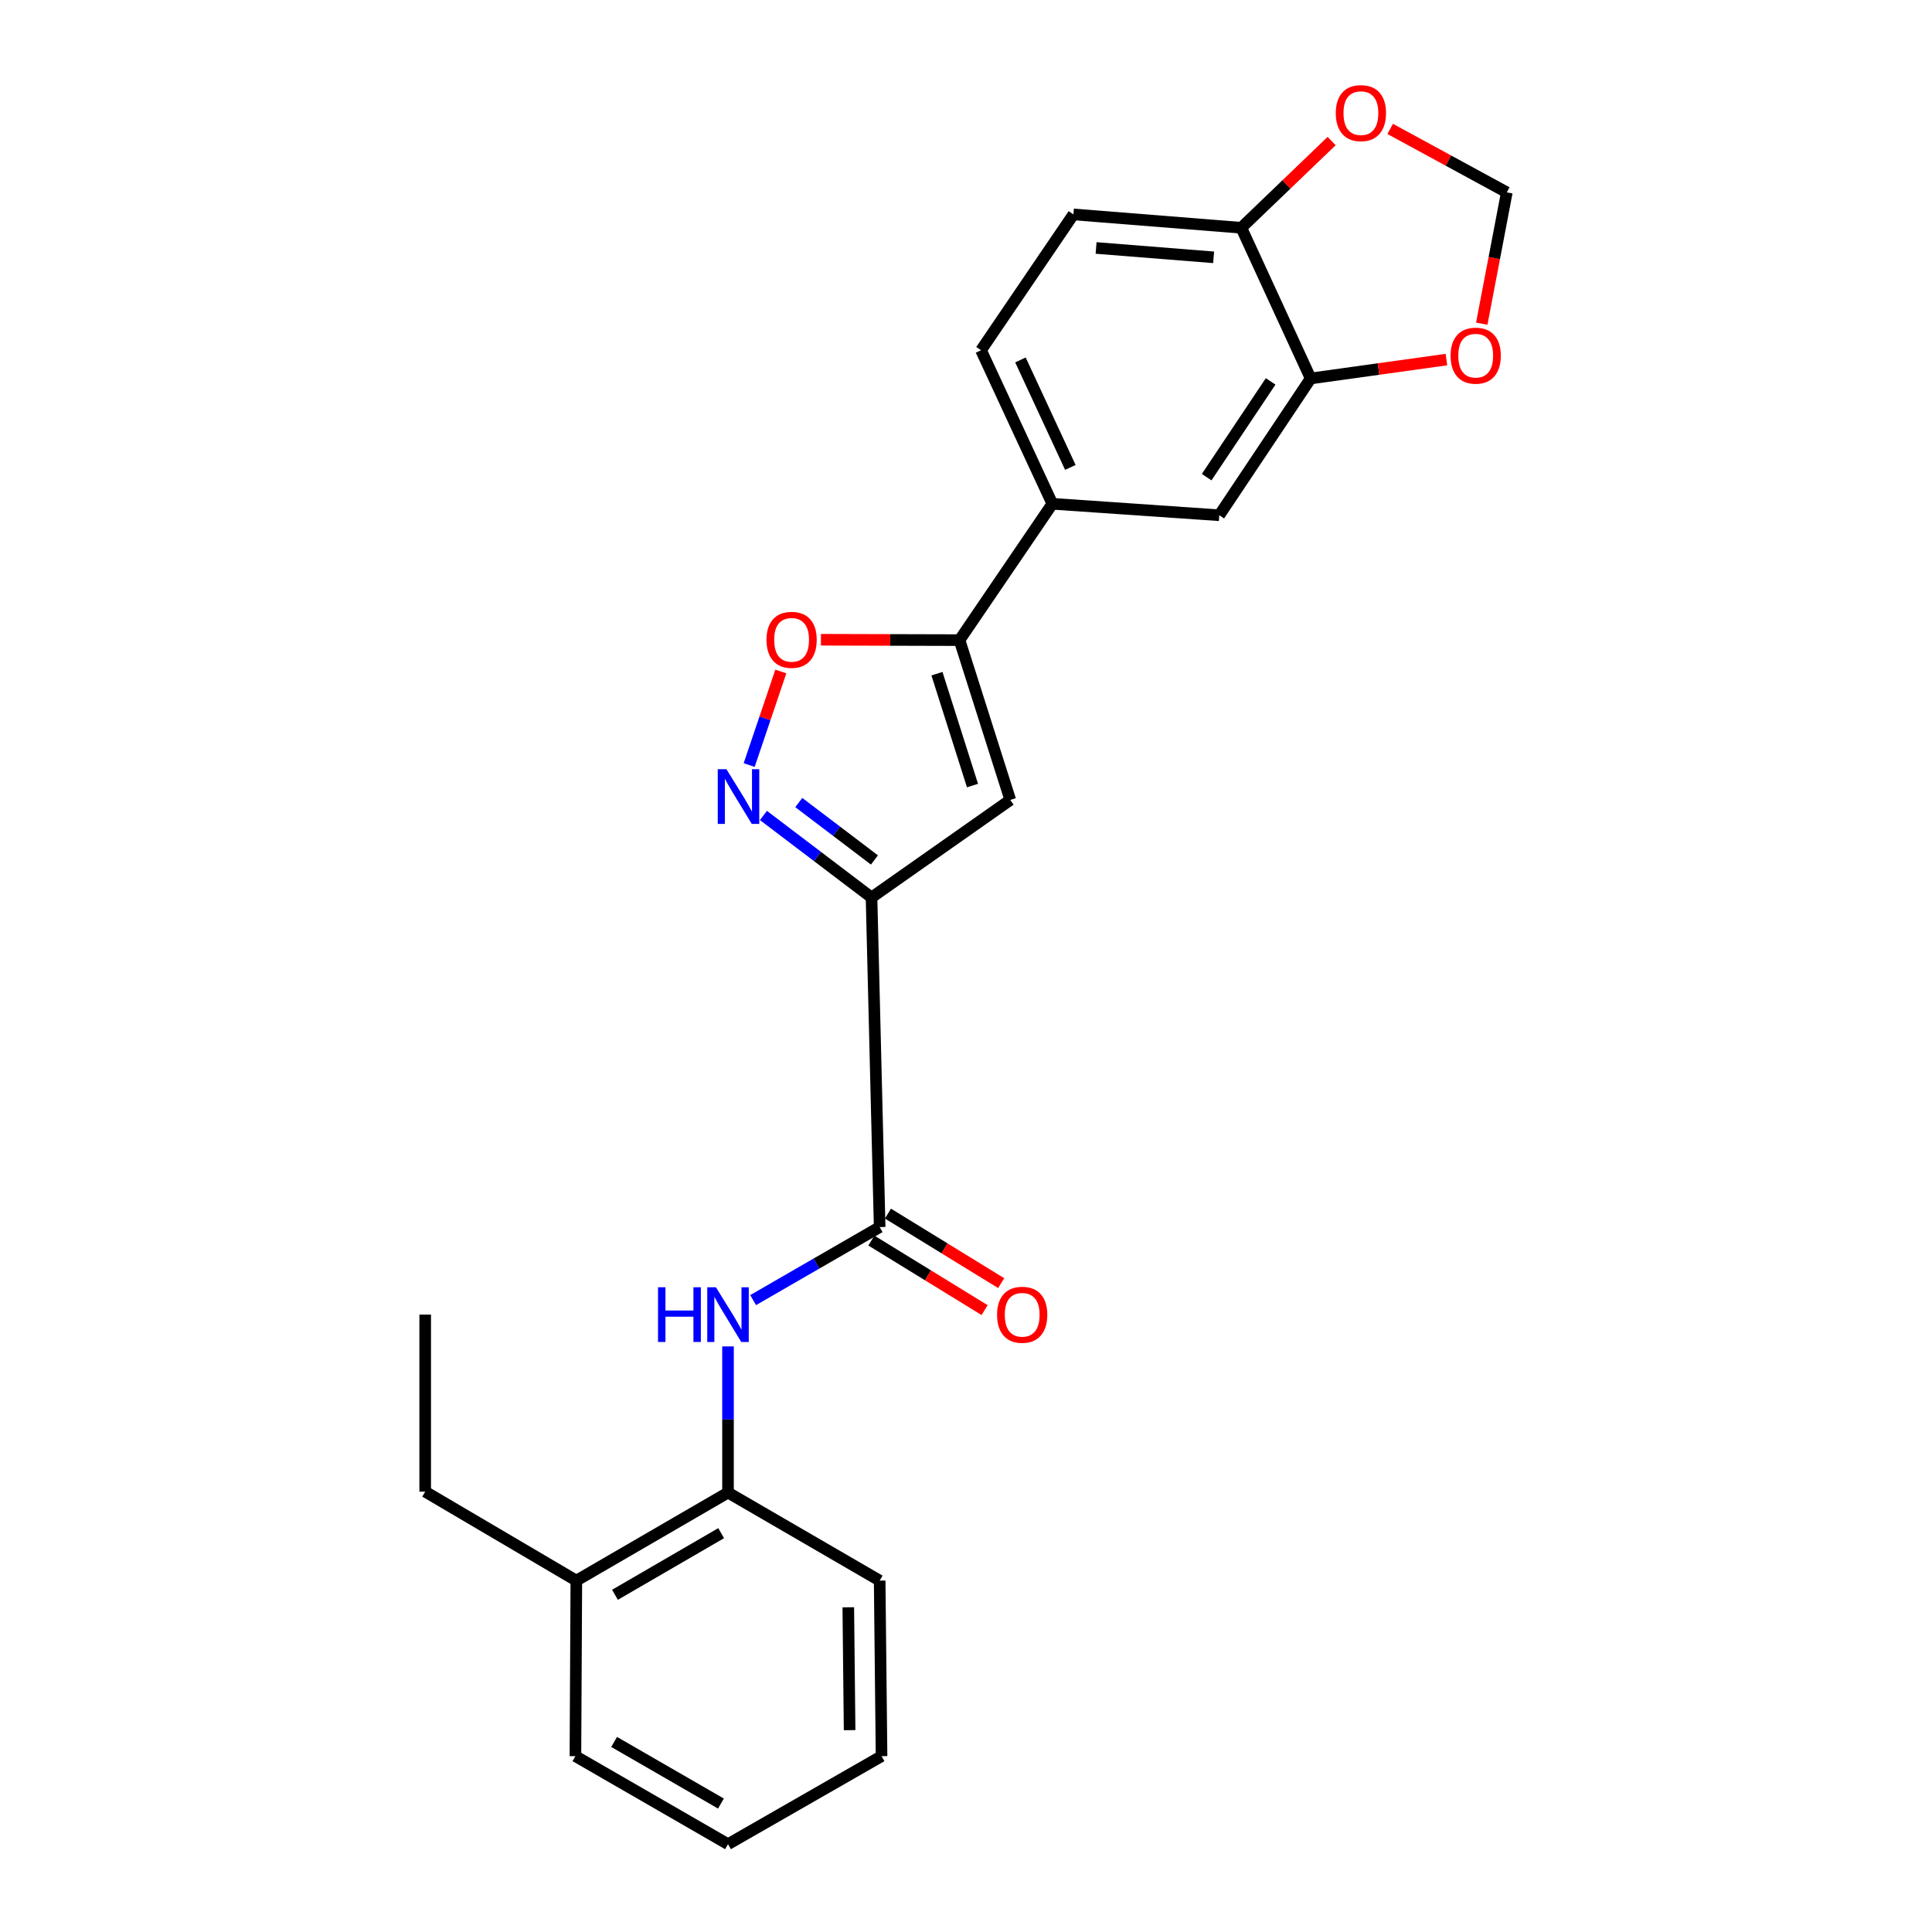 <?xml version='1.0' encoding='iso-8859-1'?>
<svg version='1.1' baseProfile='full'
              xmlns='http://www.w3.org/2000/svg'
                      xmlns:rdkit='http://www.rdkit.org/xml'
                      xmlns:xlink='http://www.w3.org/1999/xlink'
                  xml:space='preserve'
width='1000px' height='1000px' viewBox='0 0 1000 1000'>
<!-- END OF HEADER -->
<rect style='opacity:1.0;fill:#FFFFFF;stroke:none' width='1000' height='1000' x='0' y='0'> </rect>
<path class='bond-0' d='M 451.098,464.542 L 423.125,443.312' style='fill:none;fill-rule:evenodd;stroke:#000000;stroke-width:6px;stroke-linecap:butt;stroke-linejoin:miter;stroke-opacity:1' />
<path class='bond-0' d='M 423.125,443.312 L 395.152,422.082' style='fill:none;fill-rule:evenodd;stroke:#0000FF;stroke-width:6px;stroke-linecap:butt;stroke-linejoin:miter;stroke-opacity:1' />
<path class='bond-0' d='M 452.612,445.121 L 433.031,430.26' style='fill:none;fill-rule:evenodd;stroke:#000000;stroke-width:6px;stroke-linecap:butt;stroke-linejoin:miter;stroke-opacity:1' />
<path class='bond-0' d='M 433.031,430.26 L 413.45,415.399' style='fill:none;fill-rule:evenodd;stroke:#0000FF;stroke-width:6px;stroke-linecap:butt;stroke-linejoin:miter;stroke-opacity:1' />
<path class='bond-1' d='M 451.098,464.542 L 522.922,414.047' style='fill:none;fill-rule:evenodd;stroke:#000000;stroke-width:6px;stroke-linecap:butt;stroke-linejoin:miter;stroke-opacity:1' />
<path class='bond-3' d='M 451.098,464.542 L 455.313,635.135' style='fill:none;fill-rule:evenodd;stroke:#000000;stroke-width:6px;stroke-linecap:butt;stroke-linejoin:miter;stroke-opacity:1' />
<path class='bond-4' d='M 387.769,395.987 L 395.964,371.775' style='fill:none;fill-rule:evenodd;stroke:#0000FF;stroke-width:6px;stroke-linecap:butt;stroke-linejoin:miter;stroke-opacity:1' />
<path class='bond-4' d='M 395.964,371.775 L 404.158,347.563' style='fill:none;fill-rule:evenodd;stroke:#FF0000;stroke-width:6px;stroke-linecap:butt;stroke-linejoin:miter;stroke-opacity:1' />
<path class='bond-2' d='M 522.922,414.047 L 496.641,331.327' style='fill:none;fill-rule:evenodd;stroke:#000000;stroke-width:6px;stroke-linecap:butt;stroke-linejoin:miter;stroke-opacity:1' />
<path class='bond-2' d='M 503.363,406.601 L 484.967,348.697' style='fill:none;fill-rule:evenodd;stroke:#000000;stroke-width:6px;stroke-linecap:butt;stroke-linejoin:miter;stroke-opacity:1' />
<path class='bond-6' d='M 496.641,331.327 L 544.687,260.76' style='fill:none;fill-rule:evenodd;stroke:#000000;stroke-width:6px;stroke-linecap:butt;stroke-linejoin:miter;stroke-opacity:1' />
<path class='bond-24' d='M 496.641,331.327 L 460.774,331.23' style='fill:none;fill-rule:evenodd;stroke:#000000;stroke-width:6px;stroke-linecap:butt;stroke-linejoin:miter;stroke-opacity:1' />
<path class='bond-24' d='M 460.774,331.23 L 424.906,331.132' style='fill:none;fill-rule:evenodd;stroke:#FF0000;stroke-width:6px;stroke-linecap:butt;stroke-linejoin:miter;stroke-opacity:1' />
<path class='bond-5' d='M 455.313,635.135 L 422.568,654.035' style='fill:none;fill-rule:evenodd;stroke:#000000;stroke-width:6px;stroke-linecap:butt;stroke-linejoin:miter;stroke-opacity:1' />
<path class='bond-5' d='M 422.568,654.035 L 389.822,672.935' style='fill:none;fill-rule:evenodd;stroke:#0000FF;stroke-width:6px;stroke-linecap:butt;stroke-linejoin:miter;stroke-opacity:1' />
<path class='bond-14' d='M 451.025,642.116 L 480.329,660.113' style='fill:none;fill-rule:evenodd;stroke:#000000;stroke-width:6px;stroke-linecap:butt;stroke-linejoin:miter;stroke-opacity:1' />
<path class='bond-14' d='M 480.329,660.113 L 509.633,678.11' style='fill:none;fill-rule:evenodd;stroke:#FF0000;stroke-width:6px;stroke-linecap:butt;stroke-linejoin:miter;stroke-opacity:1' />
<path class='bond-14' d='M 459.6,628.154 L 488.904,646.15' style='fill:none;fill-rule:evenodd;stroke:#000000;stroke-width:6px;stroke-linecap:butt;stroke-linejoin:miter;stroke-opacity:1' />
<path class='bond-14' d='M 488.904,646.15 L 518.208,664.147' style='fill:none;fill-rule:evenodd;stroke:#FF0000;stroke-width:6px;stroke-linecap:butt;stroke-linejoin:miter;stroke-opacity:1' />
<path class='bond-9' d='M 376.816,696.904 L 376.816,734.73' style='fill:none;fill-rule:evenodd;stroke:#0000FF;stroke-width:6px;stroke-linecap:butt;stroke-linejoin:miter;stroke-opacity:1' />
<path class='bond-9' d='M 376.816,734.73 L 376.816,772.556' style='fill:none;fill-rule:evenodd;stroke:#000000;stroke-width:6px;stroke-linecap:butt;stroke-linejoin:miter;stroke-opacity:1' />
<path class='bond-8' d='M 544.687,260.76 L 631.094,266.695' style='fill:none;fill-rule:evenodd;stroke:#000000;stroke-width:6px;stroke-linecap:butt;stroke-linejoin:miter;stroke-opacity:1' />
<path class='bond-15' d='M 544.687,260.76 L 507.783,181.28' style='fill:none;fill-rule:evenodd;stroke:#000000;stroke-width:6px;stroke-linecap:butt;stroke-linejoin:miter;stroke-opacity:1' />
<path class='bond-15' d='M 554.013,241.937 L 528.18,186.302' style='fill:none;fill-rule:evenodd;stroke:#000000;stroke-width:6px;stroke-linecap:butt;stroke-linejoin:miter;stroke-opacity:1' />
<path class='bond-7' d='M 678.403,195.891 L 631.094,266.695' style='fill:none;fill-rule:evenodd;stroke:#000000;stroke-width:6px;stroke-linecap:butt;stroke-linejoin:miter;stroke-opacity:1' />
<path class='bond-7' d='M 657.683,197.408 L 624.566,246.971' style='fill:none;fill-rule:evenodd;stroke:#000000;stroke-width:6px;stroke-linecap:butt;stroke-linejoin:miter;stroke-opacity:1' />
<path class='bond-11' d='M 678.403,195.891 L 713.532,191.005' style='fill:none;fill-rule:evenodd;stroke:#000000;stroke-width:6px;stroke-linecap:butt;stroke-linejoin:miter;stroke-opacity:1' />
<path class='bond-11' d='M 713.532,191.005 L 748.662,186.119' style='fill:none;fill-rule:evenodd;stroke:#FF0000;stroke-width:6px;stroke-linecap:butt;stroke-linejoin:miter;stroke-opacity:1' />
<path class='bond-26' d='M 678.403,195.891 L 642.5,117.895' style='fill:none;fill-rule:evenodd;stroke:#000000;stroke-width:6px;stroke-linecap:butt;stroke-linejoin:miter;stroke-opacity:1' />
<path class='bond-17' d='M 376.816,772.556 L 298.311,818.126' style='fill:none;fill-rule:evenodd;stroke:#000000;stroke-width:6px;stroke-linecap:butt;stroke-linejoin:miter;stroke-opacity:1' />
<path class='bond-17' d='M 373.267,793.562 L 318.313,825.462' style='fill:none;fill-rule:evenodd;stroke:#000000;stroke-width:6px;stroke-linecap:butt;stroke-linejoin:miter;stroke-opacity:1' />
<path class='bond-18' d='M 376.816,772.556 L 455.313,818.126' style='fill:none;fill-rule:evenodd;stroke:#000000;stroke-width:6px;stroke-linecap:butt;stroke-linejoin:miter;stroke-opacity:1' />
<path class='bond-10' d='M 642.5,117.895 L 555.602,110.977' style='fill:none;fill-rule:evenodd;stroke:#000000;stroke-width:6px;stroke-linecap:butt;stroke-linejoin:miter;stroke-opacity:1' />
<path class='bond-10' d='M 628.165,133.191 L 567.336,128.349' style='fill:none;fill-rule:evenodd;stroke:#000000;stroke-width:6px;stroke-linecap:butt;stroke-linejoin:miter;stroke-opacity:1' />
<path class='bond-12' d='M 642.5,117.895 L 665.878,95.452' style='fill:none;fill-rule:evenodd;stroke:#000000;stroke-width:6px;stroke-linecap:butt;stroke-linejoin:miter;stroke-opacity:1' />
<path class='bond-12' d='M 665.878,95.452 L 689.256,73.01' style='fill:none;fill-rule:evenodd;stroke:#FF0000;stroke-width:6px;stroke-linecap:butt;stroke-linejoin:miter;stroke-opacity:1' />
<path class='bond-13' d='M 766.958,167.542 L 773.44,133.556' style='fill:none;fill-rule:evenodd;stroke:#FF0000;stroke-width:6px;stroke-linecap:butt;stroke-linejoin:miter;stroke-opacity:1' />
<path class='bond-13' d='M 773.44,133.556 L 779.921,99.571' style='fill:none;fill-rule:evenodd;stroke:#000000;stroke-width:6px;stroke-linecap:butt;stroke-linejoin:miter;stroke-opacity:1' />
<path class='bond-27' d='M 719.551,66.715 L 749.736,83.143' style='fill:none;fill-rule:evenodd;stroke:#FF0000;stroke-width:6px;stroke-linecap:butt;stroke-linejoin:miter;stroke-opacity:1' />
<path class='bond-27' d='M 749.736,83.143 L 779.921,99.571' style='fill:none;fill-rule:evenodd;stroke:#000000;stroke-width:6px;stroke-linecap:butt;stroke-linejoin:miter;stroke-opacity:1' />
<path class='bond-16' d='M 507.783,181.28 L 555.602,110.977' style='fill:none;fill-rule:evenodd;stroke:#000000;stroke-width:6px;stroke-linecap:butt;stroke-linejoin:miter;stroke-opacity:1' />
<path class='bond-19' d='M 298.311,818.126 L 220.079,772.082' style='fill:none;fill-rule:evenodd;stroke:#000000;stroke-width:6px;stroke-linecap:butt;stroke-linejoin:miter;stroke-opacity:1' />
<path class='bond-20' d='M 298.311,818.126 L 297.838,908.984' style='fill:none;fill-rule:evenodd;stroke:#000000;stroke-width:6px;stroke-linecap:butt;stroke-linejoin:miter;stroke-opacity:1' />
<path class='bond-22' d='M 455.313,818.126 L 456.287,908.984' style='fill:none;fill-rule:evenodd;stroke:#000000;stroke-width:6px;stroke-linecap:butt;stroke-linejoin:miter;stroke-opacity:1' />
<path class='bond-22' d='M 439.074,831.93 L 439.756,895.531' style='fill:none;fill-rule:evenodd;stroke:#000000;stroke-width:6px;stroke-linecap:butt;stroke-linejoin:miter;stroke-opacity:1' />
<path class='bond-21' d='M 220.079,772.082 L 220.079,680.441' style='fill:none;fill-rule:evenodd;stroke:#000000;stroke-width:6px;stroke-linecap:butt;stroke-linejoin:miter;stroke-opacity:1' />
<path class='bond-25' d='M 297.838,908.984 L 376.816,954.545' style='fill:none;fill-rule:evenodd;stroke:#000000;stroke-width:6px;stroke-linecap:butt;stroke-linejoin:miter;stroke-opacity:1' />
<path class='bond-25' d='M 317.872,901.625 L 373.157,933.518' style='fill:none;fill-rule:evenodd;stroke:#000000;stroke-width:6px;stroke-linecap:butt;stroke-linejoin:miter;stroke-opacity:1' />
<path class='bond-23' d='M 456.287,908.984 L 376.816,954.545' style='fill:none;fill-rule:evenodd;stroke:#000000;stroke-width:6px;stroke-linecap:butt;stroke-linejoin:miter;stroke-opacity:1' />
<path  class='atom-1' d='M 375.991 398.13
L 385.271 413.13
Q 386.191 414.61, 387.671 417.29
Q 389.151 419.97, 389.231 420.13
L 389.231 398.13
L 392.991 398.13
L 392.991 426.45
L 389.111 426.45
L 379.151 410.05
Q 377.991 408.13, 376.751 405.93
Q 375.551 403.73, 375.191 403.05
L 375.191 426.45
L 371.511 426.45
L 371.511 398.13
L 375.991 398.13
' fill='#0000FF'/>
<path  class='atom-5' d='M 396.733 331.171
Q 396.733 324.371, 400.093 320.571
Q 403.453 316.771, 409.733 316.771
Q 416.013 316.771, 419.373 320.571
Q 422.733 324.371, 422.733 331.171
Q 422.733 338.051, 419.333 341.971
Q 415.933 345.851, 409.733 345.851
Q 403.493 345.851, 400.093 341.971
Q 396.733 338.091, 396.733 331.171
M 409.733 342.651
Q 414.053 342.651, 416.373 339.771
Q 418.733 336.851, 418.733 331.171
Q 418.733 325.611, 416.373 322.811
Q 414.053 319.971, 409.733 319.971
Q 405.413 319.971, 403.053 322.771
Q 400.733 325.571, 400.733 331.171
Q 400.733 336.891, 403.053 339.771
Q 405.413 342.651, 409.733 342.651
' fill='#FF0000'/>
<path  class='atom-6' d='M 340.596 666.281
L 344.436 666.281
L 344.436 678.321
L 358.916 678.321
L 358.916 666.281
L 362.756 666.281
L 362.756 694.601
L 358.916 694.601
L 358.916 681.521
L 344.436 681.521
L 344.436 694.601
L 340.596 694.601
L 340.596 666.281
' fill='#0000FF'/>
<path  class='atom-6' d='M 370.556 666.281
L 379.836 681.281
Q 380.756 682.761, 382.236 685.441
Q 383.716 688.121, 383.796 688.281
L 383.796 666.281
L 387.556 666.281
L 387.556 694.601
L 383.676 694.601
L 373.716 678.201
Q 372.556 676.281, 371.316 674.081
Q 370.116 671.881, 369.756 671.201
L 369.756 694.601
L 366.076 694.601
L 366.076 666.281
L 370.556 666.281
' fill='#0000FF'/>
<path  class='atom-12' d='M 750.818 184.091
Q 750.818 177.291, 754.178 173.491
Q 757.538 169.691, 763.818 169.691
Q 770.098 169.691, 773.458 173.491
Q 776.818 177.291, 776.818 184.091
Q 776.818 190.971, 773.418 194.891
Q 770.018 198.771, 763.818 198.771
Q 757.578 198.771, 754.178 194.891
Q 750.818 191.011, 750.818 184.091
M 763.818 195.571
Q 768.138 195.571, 770.458 192.691
Q 772.818 189.771, 772.818 184.091
Q 772.818 178.531, 770.458 175.731
Q 768.138 172.891, 763.818 172.891
Q 759.498 172.891, 757.138 175.691
Q 754.818 178.491, 754.818 184.091
Q 754.818 189.811, 757.138 192.691
Q 759.498 195.571, 763.818 195.571
' fill='#FF0000'/>
<path  class='atom-13' d='M 691.402 58.55
Q 691.402 51.75, 694.762 47.95
Q 698.122 44.15, 704.402 44.15
Q 710.682 44.15, 714.042 47.95
Q 717.402 51.75, 717.402 58.55
Q 717.402 65.43, 714.002 69.35
Q 710.602 73.23, 704.402 73.23
Q 698.162 73.23, 694.762 69.35
Q 691.402 65.47, 691.402 58.55
M 704.402 70.03
Q 708.722 70.03, 711.042 67.15
Q 713.402 64.23, 713.402 58.55
Q 713.402 52.99, 711.042 50.19
Q 708.722 47.35, 704.402 47.35
Q 700.082 47.35, 697.722 50.15
Q 695.402 52.95, 695.402 58.55
Q 695.402 64.27, 697.722 67.15
Q 700.082 70.03, 704.402 70.03
' fill='#FF0000'/>
<path  class='atom-15' d='M 516.084 680.521
Q 516.084 673.721, 519.444 669.921
Q 522.804 666.121, 529.084 666.121
Q 535.364 666.121, 538.724 669.921
Q 542.084 673.721, 542.084 680.521
Q 542.084 687.401, 538.684 691.321
Q 535.284 695.201, 529.084 695.201
Q 522.844 695.201, 519.444 691.321
Q 516.084 687.441, 516.084 680.521
M 529.084 692.001
Q 533.404 692.001, 535.724 689.121
Q 538.084 686.201, 538.084 680.521
Q 538.084 674.961, 535.724 672.161
Q 533.404 669.321, 529.084 669.321
Q 524.764 669.321, 522.404 672.121
Q 520.084 674.921, 520.084 680.521
Q 520.084 686.241, 522.404 689.121
Q 524.764 692.001, 529.084 692.001
' fill='#FF0000'/>
</svg>
